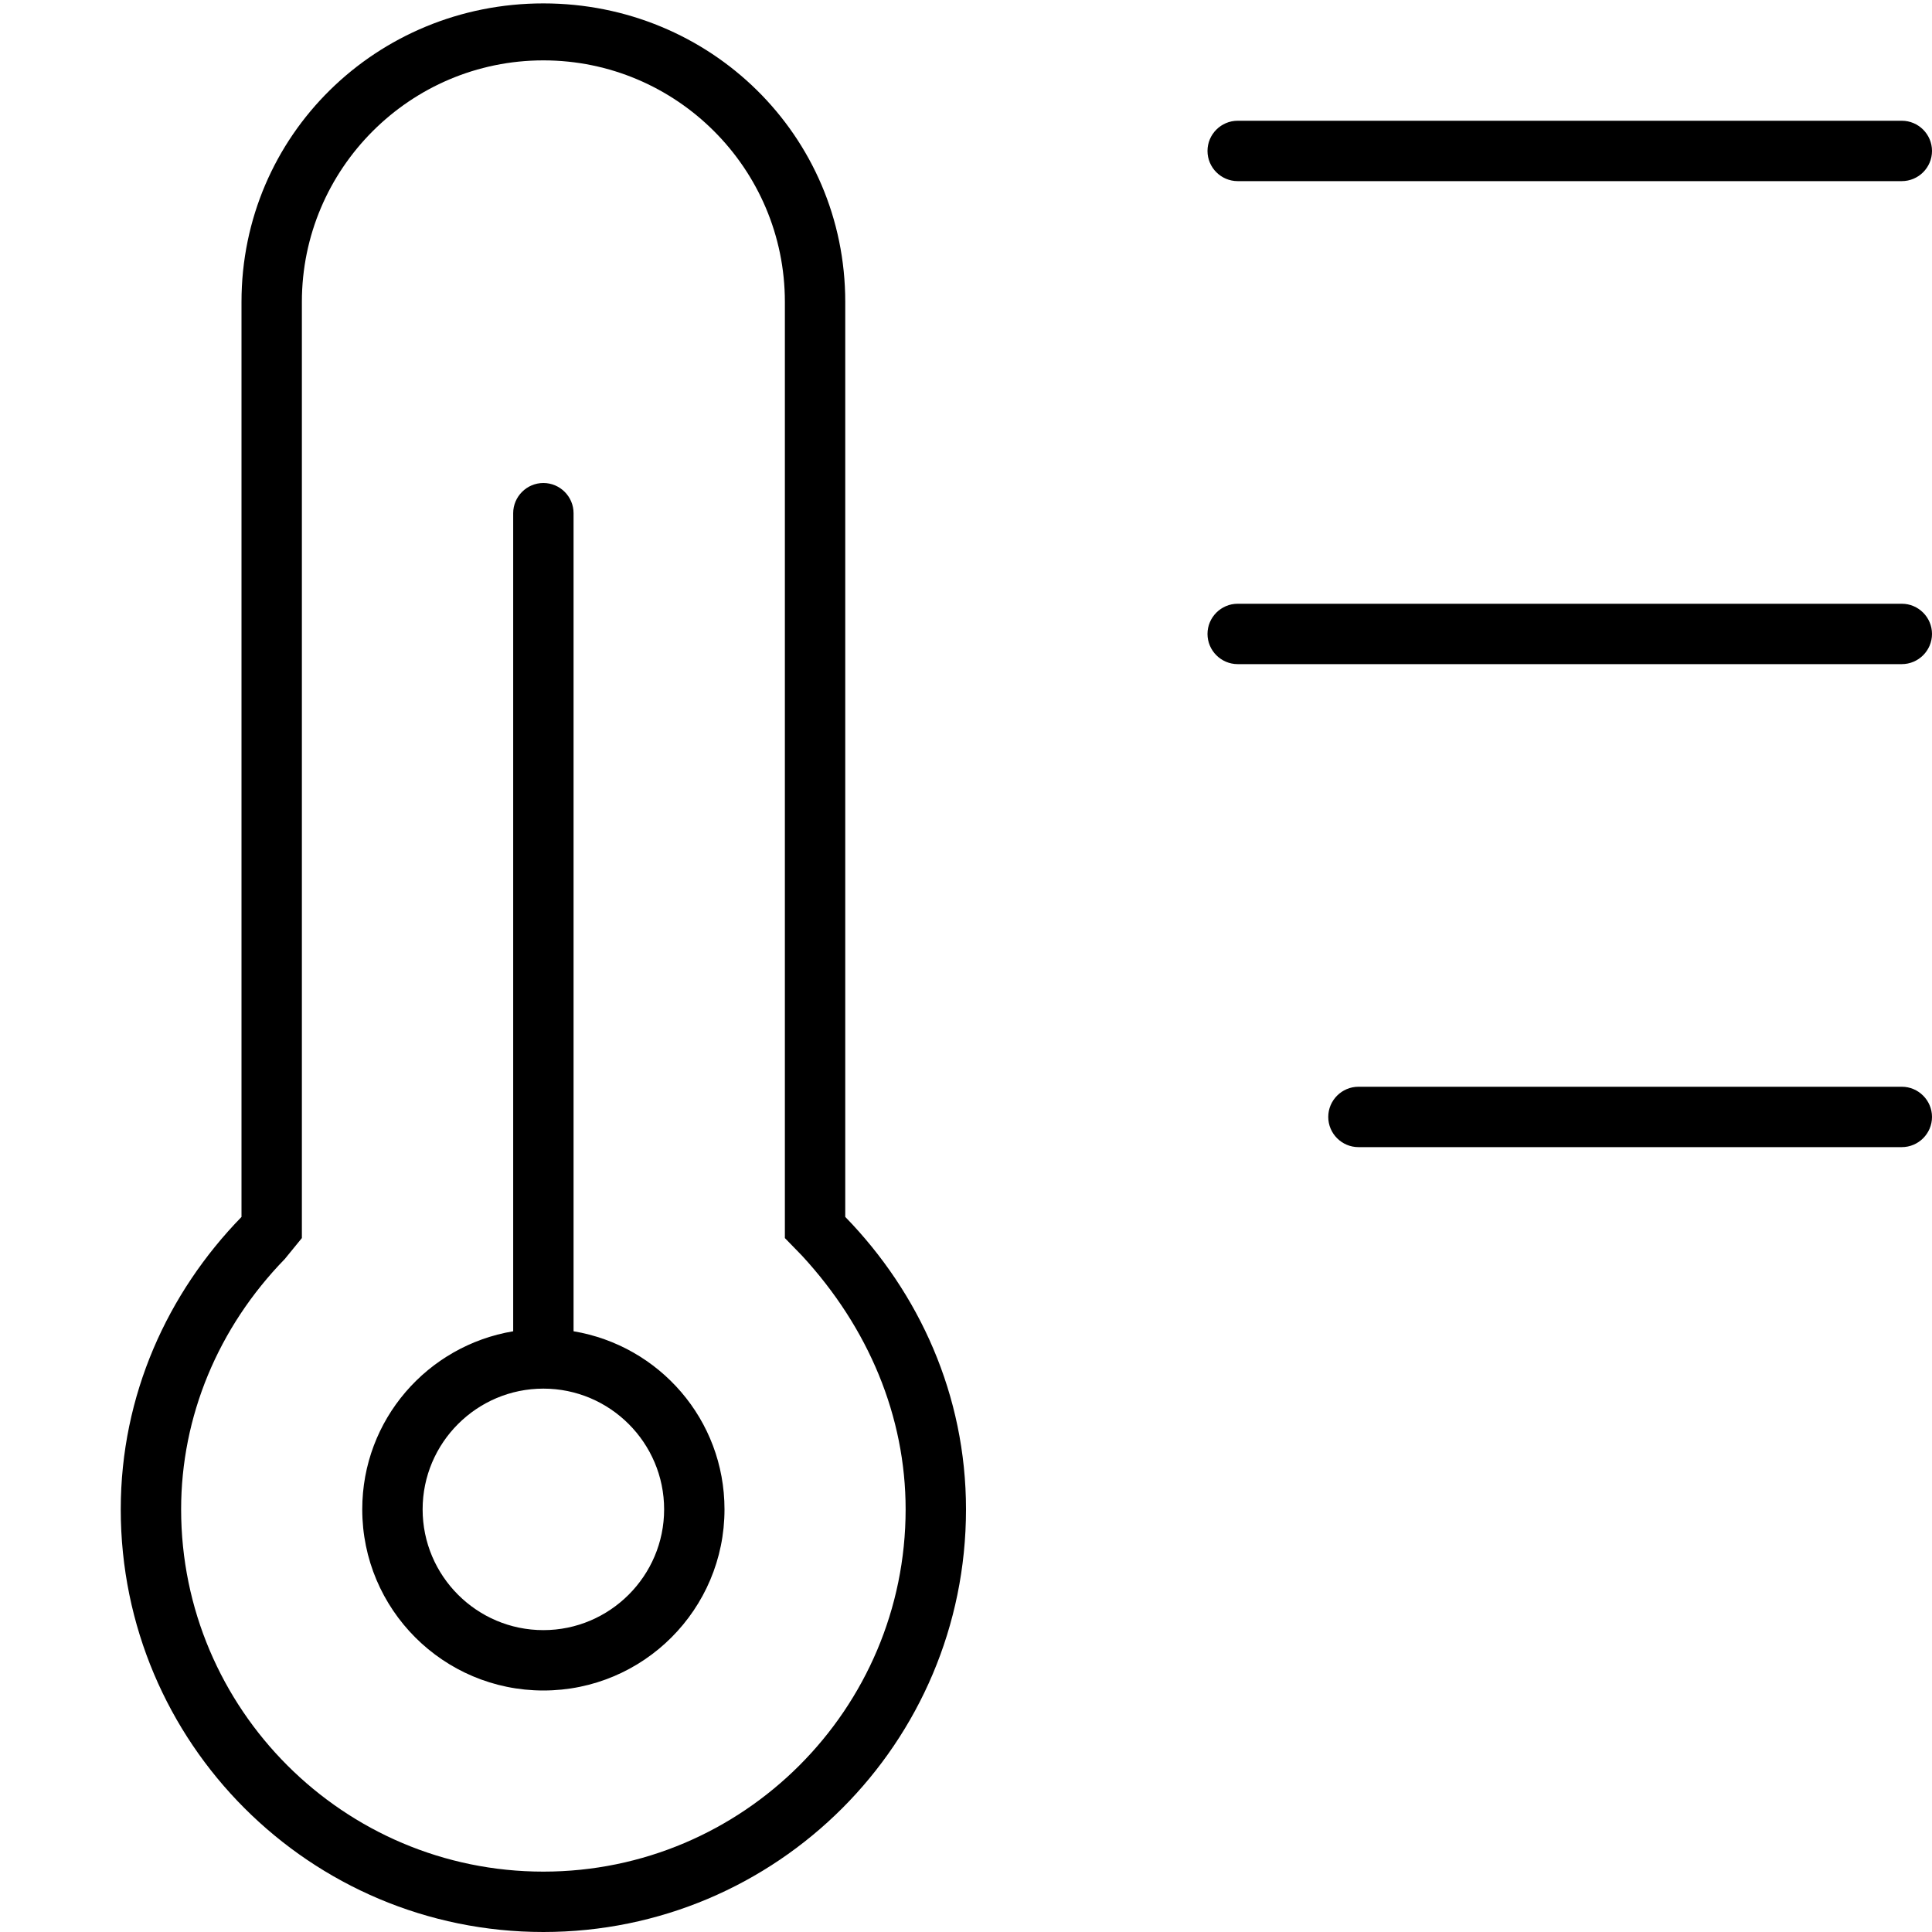 <svg xmlns="http://www.w3.org/2000/svg" viewBox="0 0 512 512"><!--! Font Awesome Pro 6.2.0 by @fontawesome - https://fontawesome.com License - https://fontawesome.com/license (Commercial License) Copyright 2022 Fonticons, Inc. --><path d="M152 352.8V136C152 131.6 148.4 128 144 128S136 131.6 136 136v216.8C113.3 356.6 96 376.2 96 400c0 26.51 21.49 48 48 48S192 426.5 192 400C192 376.2 174.7 356.6 152 352.8zM144 432c-17.64 0-32-14.36-32-32s14.36-32 32-32s32 14.36 32 32S161.6 432 144 432zM224 80c0-44.18-35.82-79.1-80-79.1S64 35.82 64 80v242.5C44.42 342.6 32 369.7 32 400c0 61.86 50.14 112 112 112S256 461.9 256 400c0-30.3-12.42-57.38-32-77.51V80zM240 400c0 52.93-43.06 96-96 96s-96-43.07-96-96c0-24.57 9.756-48.14 27.47-66.35L80 328.1V80c0-35.29 28.71-64 64-64s64 28.71 64 64v248.1l4.529 4.658C230.2 351.9 240 375.4 240 400zM504 160h-176C323.6 160 320 163.6 320 168s3.594 8 8 8h176C508.4 176 512 172.4 512 168S508.4 160 504 160zM328 48h176C508.4 48 512 44.41 512 40S508.4 32 504 32h-176C323.6 32 320 35.59 320 40S323.6 48 328 48zM504 288h-144C355.6 288 352 291.6 352 296s3.594 8 8 8h144C508.4 304 512 300.4 512 296S508.4 288 504 288z"/></svg>